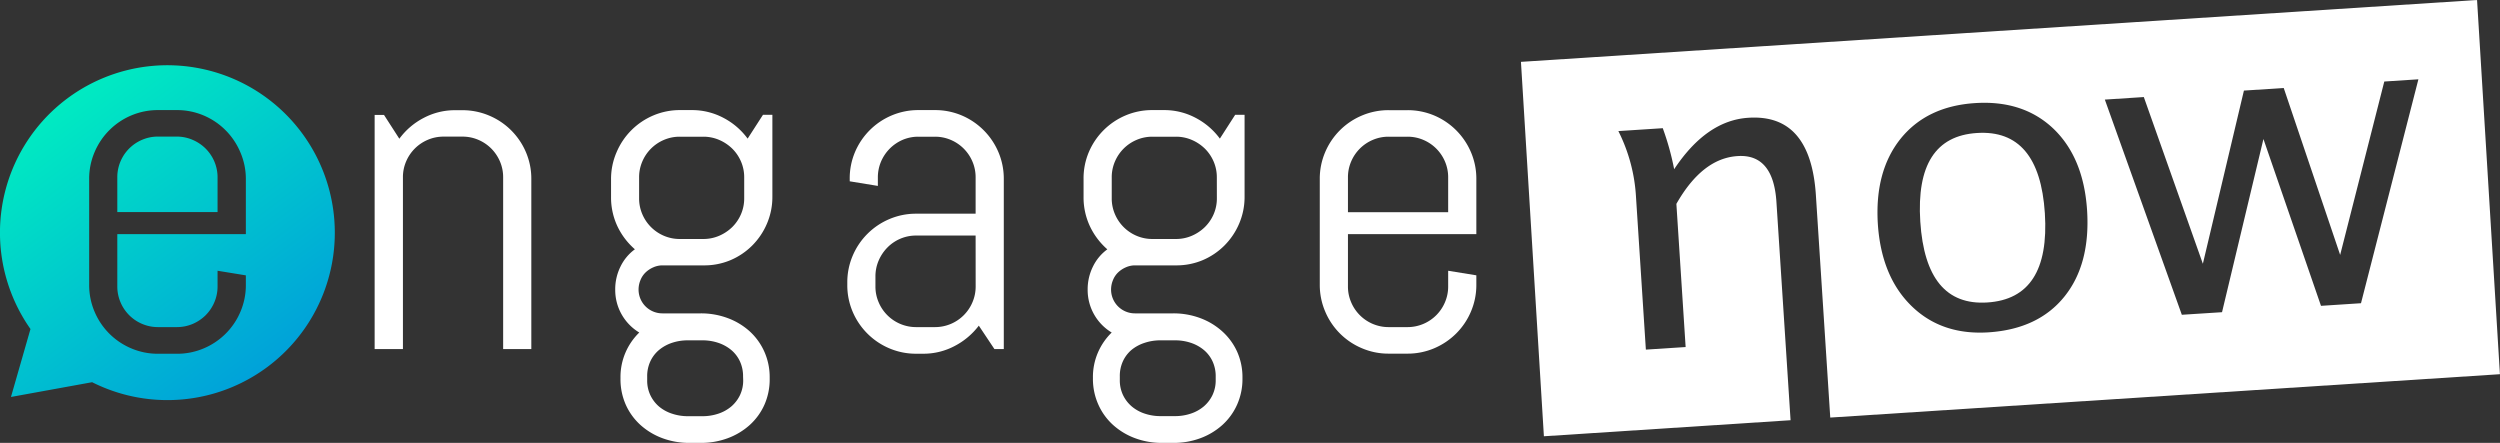 <svg xmlns="http://www.w3.org/2000/svg" xmlns:xlink="http://www.w3.org/1999/xlink" viewBox="0 0 640.62 113.49"><rect x="0" y="0" width="640.62" height="113.49" fill="#333333" stroke="none"/><defs><style>.a{fill:#fff;}.b{fill:url(#a);}.c{fill:url(#b);}</style><linearGradient id="a" x1="23.37" y1="21.96" x2="140.44" y2="179.16" gradientUnits="userSpaceOnUse"><stop offset="0" stop-color="#00eac2"/><stop offset="1" stop-color="#0043f8"/></linearGradient><linearGradient id="b" x1="12.11" y1="30.35" x2="129.18" y2="187.55" xlink:href="#a"/></defs><path class="a" d="M128.93,89.45v-44a10.15,10.15,0,0,0-.82-4.08,10.55,10.55,0,0,0-2.23-3.31,10.44,10.44,0,0,0-3.31-2.23,10.15,10.15,0,0,0-4.08-.82h-4.8a10.15,10.15,0,0,0-4.08.82,10.43,10.43,0,0,0-5.54,5.54,10.15,10.15,0,0,0-.82,4.08v44H96v-60h2.4l3.93,6.1a18,18,0,0,1,6.19-5.31,17.09,17.09,0,0,1,8.12-2h1.81a17.45,17.45,0,0,1,6.87,1.37A17.64,17.64,0,0,1,134.77,39a17.23,17.23,0,0,1,1.38,6.86V89.45Z"/><path class="a" d="M195.89,103.7a15.57,15.57,0,0,1-3.78,5.21,17.43,17.43,0,0,1-5.63,3.38,19.52,19.52,0,0,1-6.86,1.2h-3a19.52,19.52,0,0,1-6.86-1.2,17.43,17.43,0,0,1-5.63-3.38,15.57,15.57,0,0,1-3.78-5.21A16.08,16.08,0,0,1,159,97v-.23a15.81,15.81,0,0,1,1.29-6.45,16,16,0,0,1,3.52-5.11,12.73,12.73,0,0,1-6.16-11A13.07,13.07,0,0,1,159,68.31a11.85,11.85,0,0,1,3.69-4.43A18.11,18.11,0,0,1,158.22,58a17.36,17.36,0,0,1-1.64-7.57V45.88A17.22,17.22,0,0,1,158,39a17.7,17.7,0,0,1,9.42-9.42,17.36,17.36,0,0,1,6.86-1.37h3a17.15,17.15,0,0,1,8.12,2,18,18,0,0,1,6.18,5.31l3.93-6.1h2.41v21a17.23,17.23,0,0,1-1.38,6.86,17.76,17.76,0,0,1-3.78,5.63,17.54,17.54,0,0,1-5.63,3.78A17.26,17.26,0,0,1,180.21,68H169.77a5.77,5.77,0,0,0-2.35.5,6.76,6.76,0,0,0-2,1.32,5.65,5.65,0,0,0-1.32,2,6.31,6.31,0,0,0-.47,2.38,6.1,6.1,0,0,0,6.1,6.1h9.85a19.52,19.52,0,0,1,6.86,1.2,17.41,17.41,0,0,1,5.63,3.37,15.71,15.71,0,0,1,3.78,5.22,16,16,0,0,1,1.38,6.69V97A16.08,16.08,0,0,1,195.89,103.7ZM190.7,45.47a10.15,10.15,0,0,0-.82-4.08,10.44,10.44,0,0,0-2.25-3.31,11,11,0,0,0-3.35-2.23,10.14,10.14,0,0,0-4.07-.82h-6a10.15,10.15,0,0,0-4.08.82,10.43,10.43,0,0,0-5.54,5.54,10.15,10.15,0,0,0-.82,4.08V50.8a10.15,10.15,0,0,0,.82,4.08,10.43,10.43,0,0,0,5.54,5.54,10.15,10.15,0,0,0,4.08.82h6a10.14,10.14,0,0,0,4.07-.82,11,11,0,0,0,3.35-2.23,10.44,10.44,0,0,0,2.25-3.31,10.15,10.15,0,0,0,.82-4.08Zm-.29,51a9,9,0,0,0-.82-3.9,8.44,8.44,0,0,0-2.23-2.9,10.29,10.29,0,0,0-3.31-1.82,12.64,12.64,0,0,0-4.08-.64h-3.69a12.64,12.64,0,0,0-4.08.64,10.29,10.29,0,0,0-3.31,1.82,8.44,8.44,0,0,0-2.23,2.9,9,9,0,0,0-.82,3.9v.94a8.73,8.73,0,0,0,.82,3.87,8.88,8.88,0,0,0,2.23,2.91A10,10,0,0,0,172.2,106a12.64,12.64,0,0,0,4.08.65H180a12.64,12.64,0,0,0,4.08-.65,10,10,0,0,0,3.31-1.84,8.88,8.88,0,0,0,2.23-2.91,8.73,8.73,0,0,0,.82-3.87Z"/><path class="a" d="M254.82,89.45l-4-6a18.42,18.42,0,0,1-6.15,5.19,17,17,0,0,1-8.1,2h-1.81a17.28,17.28,0,0,1-6.87-1.38,17.66,17.66,0,0,1-9.41-9.41A17.26,17.26,0,0,1,217.12,73v-.59a17.26,17.26,0,0,1,1.37-6.86,17.66,17.66,0,0,1,9.41-9.41,17.28,17.28,0,0,1,6.87-1.38H250V45.47a10.15,10.15,0,0,0-.82-4.08,10.43,10.43,0,0,0-5.54-5.54,10.15,10.15,0,0,0-4.08-.82h-4.22a10.14,10.14,0,0,0-4.07.82A10.59,10.59,0,0,0,228,38.08a10.72,10.72,0,0,0-2.23,3.31,10.32,10.32,0,0,0-.82,4.08v2.17l-7.21-1.18v-.58A17.23,17.23,0,0,1,219.08,39a17.64,17.64,0,0,1,9.41-9.42,17.43,17.43,0,0,1,6.86-1.37h4.22a17.48,17.48,0,0,1,6.87,1.37A17.73,17.73,0,0,1,255.85,39a17.4,17.4,0,0,1,1.37,6.86V89.45ZM250,60.36H234.77a10.15,10.15,0,0,0-4.08.82,10.3,10.3,0,0,0-3.31,2.26,10.92,10.92,0,0,0-2.23,3.34,10.15,10.15,0,0,0-.82,4.08v2.52a10.1,10.1,0,0,0,.82,4.07A10.4,10.4,0,0,0,230.69,83a10.32,10.32,0,0,0,4.08.82h4.8a10.32,10.32,0,0,0,4.08-.82,10.4,10.4,0,0,0,5.54-5.55,10.1,10.1,0,0,0,.82-4.07Z"/><path class="a" d="M317,103.7a15.57,15.57,0,0,1-3.78,5.21,17.43,17.43,0,0,1-5.63,3.38,19.52,19.52,0,0,1-6.86,1.2h-3a19.52,19.52,0,0,1-6.86-1.2,17.43,17.43,0,0,1-5.63-3.38,15.57,15.57,0,0,1-3.78-5.21A16.08,16.08,0,0,1,280.06,97v-.23a15.81,15.81,0,0,1,1.29-6.45,16,16,0,0,1,3.52-5.11,12.73,12.73,0,0,1-6.16-11,13.07,13.07,0,0,1,1.35-5.89,11.85,11.85,0,0,1,3.69-4.43A18.11,18.11,0,0,1,279.3,58a17.36,17.36,0,0,1-1.64-7.57V45.88A17.22,17.22,0,0,1,279,39a17.7,17.7,0,0,1,9.42-9.42,17.36,17.36,0,0,1,6.86-1.37h3a17.12,17.12,0,0,1,8.12,2,18.13,18.13,0,0,1,6.19,5.31l3.92-6.1h2.41v21a17.23,17.23,0,0,1-1.38,6.86,17.76,17.76,0,0,1-3.78,5.63,17.54,17.54,0,0,1-5.63,3.78A17.26,17.26,0,0,1,301.29,68H290.85a5.77,5.77,0,0,0-2.35.5,6.76,6.76,0,0,0-2,1.32,5.65,5.65,0,0,0-1.32,2,6.31,6.31,0,0,0-.47,2.38,6.1,6.1,0,0,0,6.1,6.1h9.85a19.52,19.52,0,0,1,6.86,1.2,17.41,17.41,0,0,1,5.63,3.37A15.71,15.71,0,0,1,317,90.09a16,16,0,0,1,1.38,6.69V97A16.08,16.08,0,0,1,317,103.7Zm-5.19-58.23a10.15,10.15,0,0,0-.82-4.08,10.44,10.44,0,0,0-2.25-3.31,11,11,0,0,0-3.35-2.23,10.14,10.14,0,0,0-4.07-.82h-6a10.15,10.15,0,0,0-4.08.82,10.43,10.43,0,0,0-5.54,5.54,10.15,10.15,0,0,0-.82,4.08V50.8a10.15,10.15,0,0,0,.82,4.08,10.43,10.43,0,0,0,5.54,5.54,10.15,10.15,0,0,0,4.08.82h6a10.14,10.14,0,0,0,4.07-.82,11,11,0,0,0,3.35-2.23A10.44,10.44,0,0,0,311,54.88a10.15,10.15,0,0,0,.82-4.08Zm-.29,51a9,9,0,0,0-.82-3.9,8.44,8.44,0,0,0-2.23-2.9,10.29,10.29,0,0,0-3.31-1.82,12.64,12.64,0,0,0-4.08-.64h-3.69a12.64,12.64,0,0,0-4.08.64A10.29,10.29,0,0,0,290,89.62a8.44,8.44,0,0,0-2.23,2.9,9,9,0,0,0-.82,3.9v.94a8.73,8.73,0,0,0,.82,3.87,8.88,8.88,0,0,0,2.23,2.91,10,10,0,0,0,3.31,1.84,12.64,12.64,0,0,0,4.08.65h3.69a12.64,12.64,0,0,0,4.08-.65,10,10,0,0,0,3.31-1.84,8.88,8.88,0,0,0,2.23-2.91,8.73,8.73,0,0,0,.82-3.87Z"/><path class="a" d="M376.93,79.83a17.62,17.62,0,0,1-3.79,5.63,17.83,17.83,0,0,1-5.62,3.78,17.31,17.31,0,0,1-6.87,1.38h-4.8A17.19,17.19,0,0,1,349,89.24a17.55,17.55,0,0,1-9.42-9.41A17.26,17.26,0,0,1,338.19,73V45.88A17.23,17.23,0,0,1,339.57,39,17.61,17.61,0,0,1,349,29.6a17.36,17.36,0,0,1,6.86-1.37h4.8a17.48,17.48,0,0,1,6.87,1.37A17.73,17.73,0,0,1,376.93,39a17.23,17.23,0,0,1,1.38,6.86V60h-32.9V73.38a10.1,10.1,0,0,0,.82,4.07A10.4,10.4,0,0,0,351.77,83a10.32,10.32,0,0,0,4.08.82h4.8a10.32,10.32,0,0,0,4.08-.82,10.4,10.4,0,0,0,5.54-5.55,10.1,10.1,0,0,0,.82-4.07v-4l7.22,1.17V73A17.26,17.26,0,0,1,376.93,79.83Zm-5.84-34.36a10.15,10.15,0,0,0-.82-4.08,10.43,10.43,0,0,0-5.54-5.54,10.15,10.15,0,0,0-4.08-.82h-4.8a10.15,10.15,0,0,0-4.08.82,10.43,10.43,0,0,0-5.54,5.54,10.15,10.15,0,0,0-.82,4.08v8.91h25.68Z"/><path class="a" d="M506.6,34.08q-15.93,1-14.53,22.71t17.14,20.72q16.19-1,14.78-22.89Q522.59,33.05,506.6,34.08Z"/><path class="a" d="M458.83,107.68,455.21,51.8q-.39-6.21-2.9-9.17T445.2,40q-9,.59-15.63,12.24l2.37,36.69-10.19.66-2.52-39a42.76,42.76,0,0,0-4.53-17l11.38-.74A68.07,68.07,0,0,1,429,43.36q8.28-12.49,19-13.18,8-.53,12.31,4.42t5,15.3L469,107h0l171.6-11.11L634.74,0l-245,15.85,5.88,95.94Zm90.52-82.81,15.13,42.72L575,23.21l10.2-.66,14.46,42.77,11.31-44.43,8.74-.57L605,77.7l-10.25.67L580,35.62,569.39,80l-10.3.66L539.36,25.52ZM487,35.58q6.72-8.35,19.08-9.16T526.21,33q7.72,7.43,8.6,20.88Q535.69,67.69,529,76t-19.41,9.16q-12.06.78-19.77-6.75T481.2,57.49Q480.33,43.95,487,35.58Z"/><path class="b" d="M52.7,38.08a10.67,10.67,0,0,0-3.31-2.23A10.19,10.19,0,0,0,45.31,35H40.5a10.1,10.1,0,0,0-4.07.82,10.4,10.4,0,0,0-5.55,5.54,10.32,10.32,0,0,0-.82,4.08v8.91H55.75V45.47a10.32,10.32,0,0,0-.82-4.08A10.55,10.55,0,0,0,52.7,38.08Z"/><path class="c" d="M85.11,52A42.9,42.9,0,1,0,7.81,84.31l-5,17.41,20.8-3.78A42.89,42.89,0,0,0,85.11,52ZM63,60H30.06V73.38a10.28,10.28,0,0,0,.82,4.07A10.38,10.38,0,0,0,36.43,83a10.28,10.28,0,0,0,4.07.82h4.81A10.36,10.36,0,0,0,49.39,83a10.67,10.67,0,0,0,3.31-2.23,10.48,10.48,0,0,0,2.23-3.32,10.28,10.28,0,0,0,.82-4.07v-4L63,70.56V73a17.26,17.26,0,0,1-1.38,6.86,17.58,17.58,0,0,1-9.41,9.41,17.26,17.26,0,0,1-6.86,1.38H40.5a17.26,17.26,0,0,1-6.86-1.38,17.58,17.58,0,0,1-9.41-9.41A17.26,17.26,0,0,1,22.85,73V45.88A17.23,17.23,0,0,1,24.23,39a17.64,17.64,0,0,1,9.41-9.42,17.43,17.43,0,0,1,6.86-1.37h4.81a17.43,17.43,0,0,1,6.86,1.37A17.64,17.64,0,0,1,61.58,39,17.23,17.23,0,0,1,63,45.88Z"/></svg>